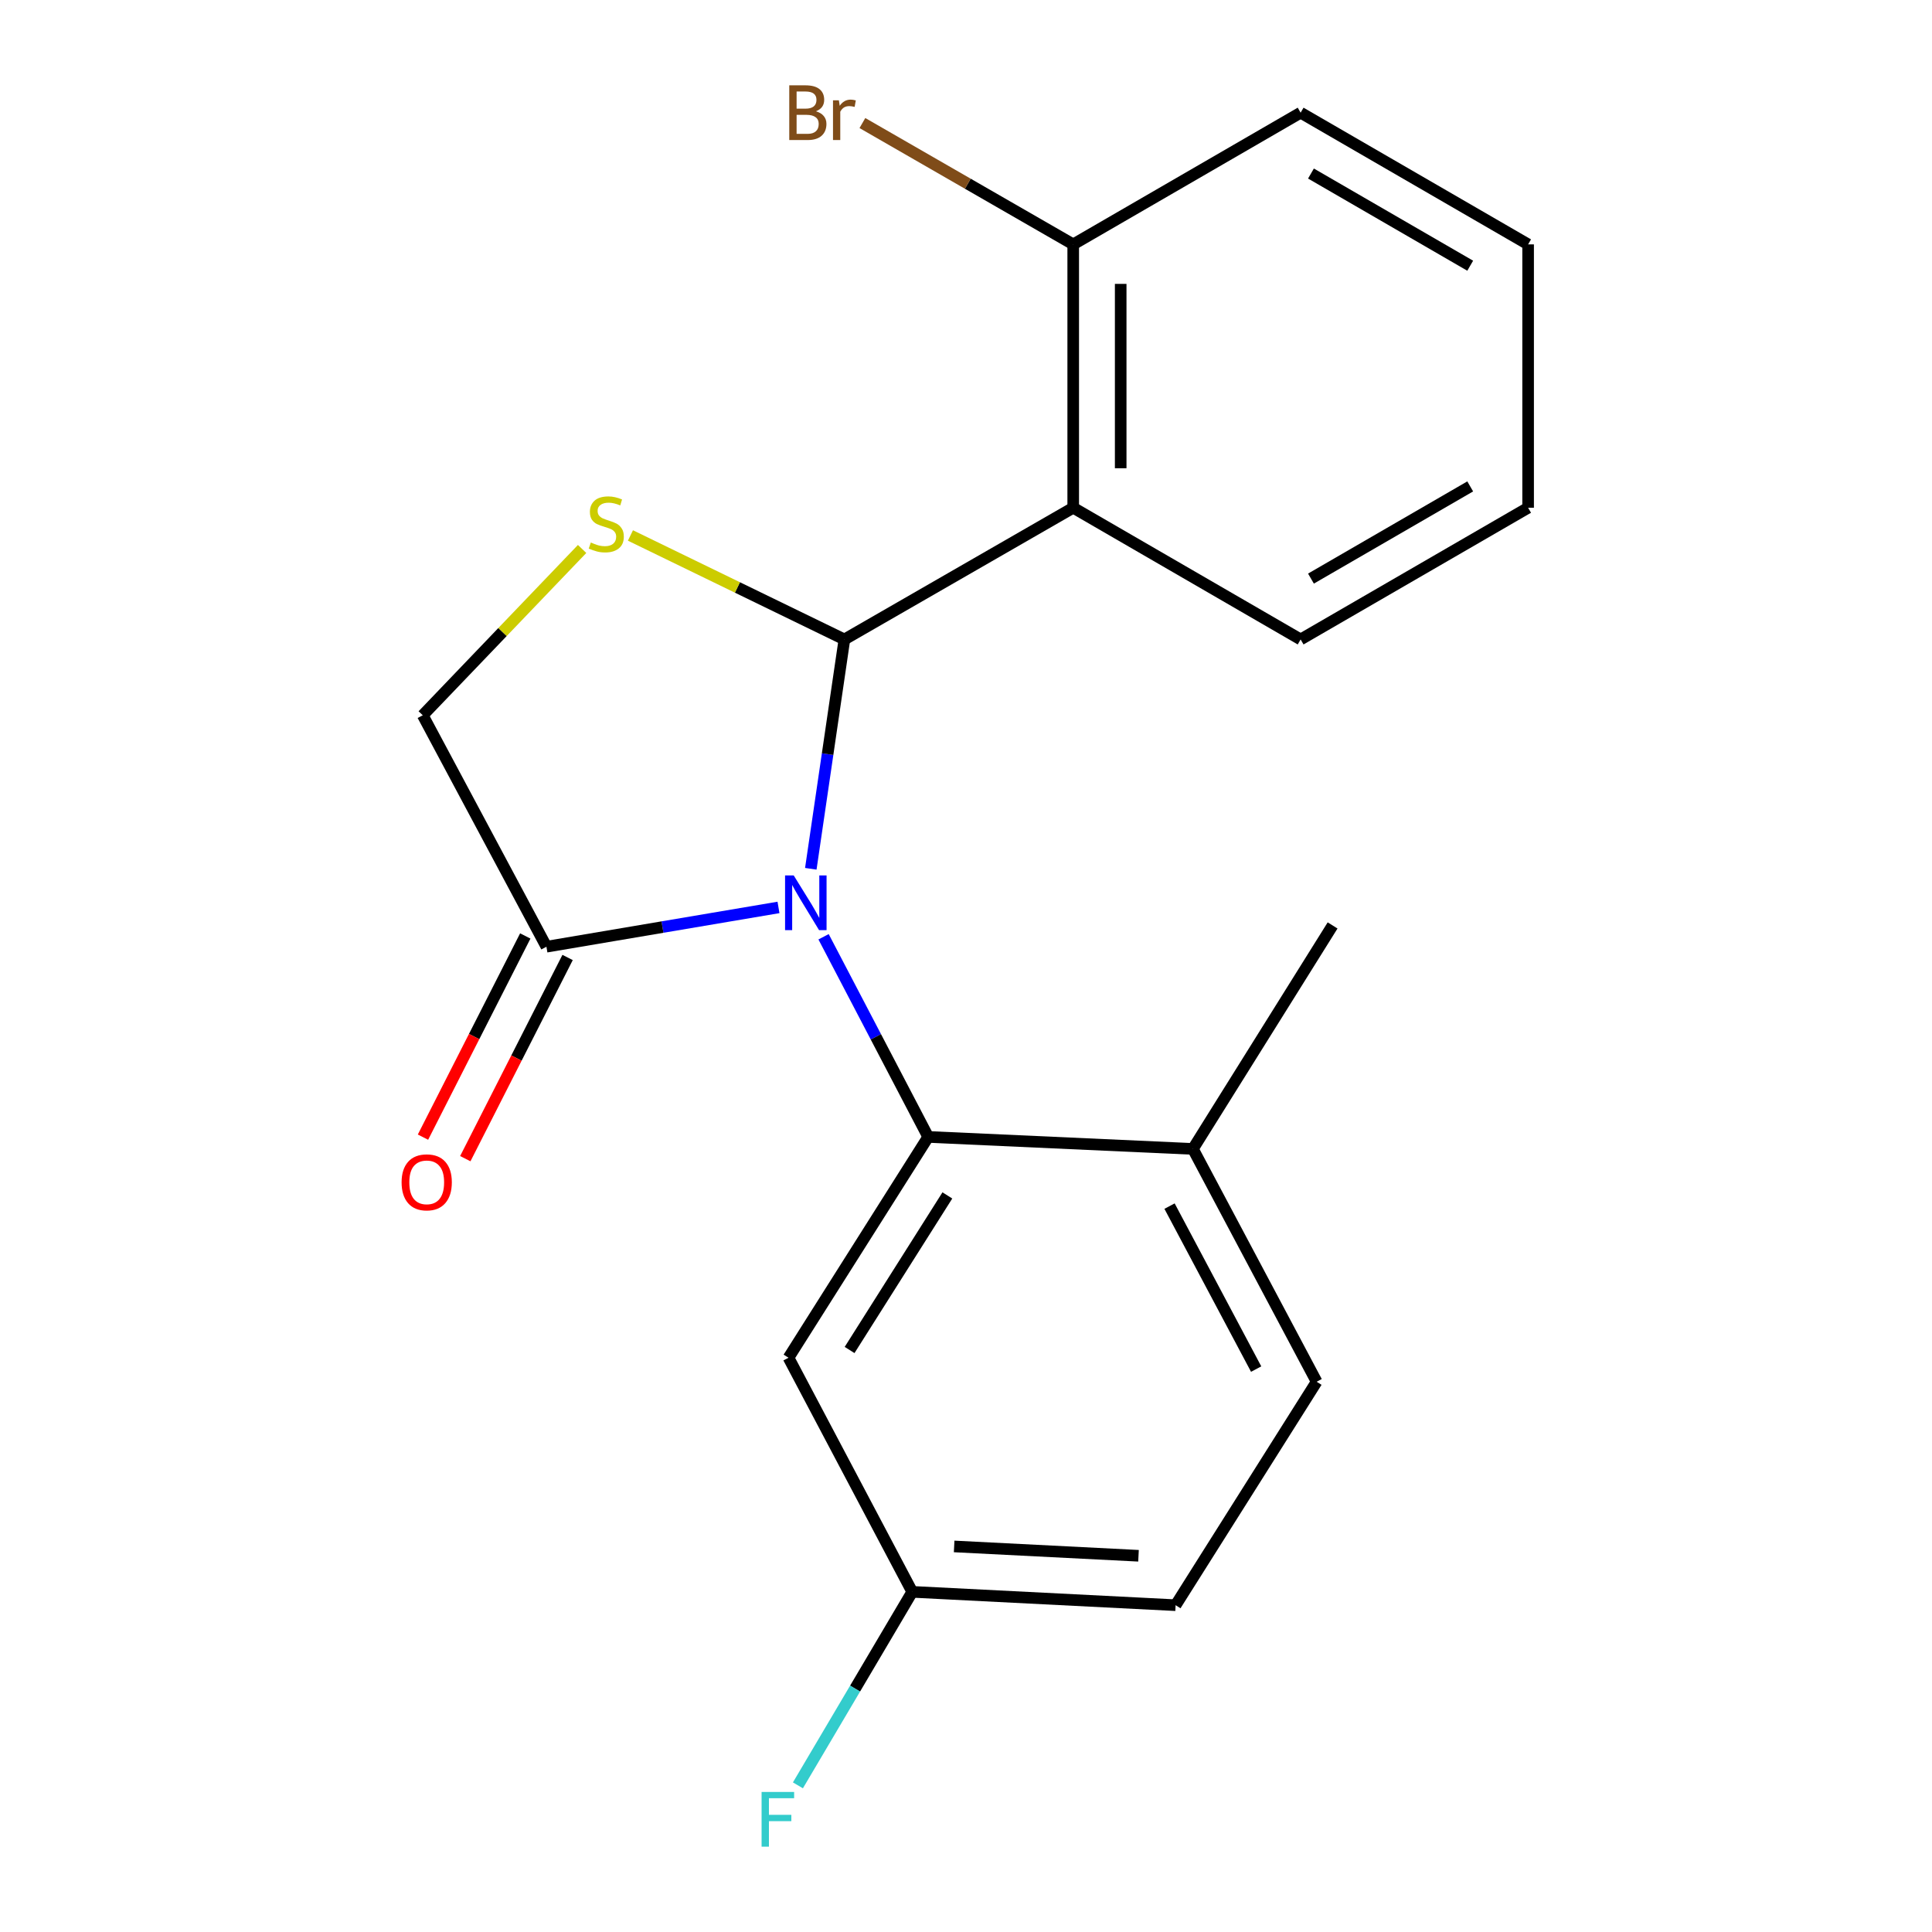 <?xml version='1.0' encoding='iso-8859-1'?>
<svg version='1.1' baseProfile='full'
              xmlns='http://www.w3.org/2000/svg'
                      xmlns:rdkit='http://www.rdkit.org/xml'
                      xmlns:xlink='http://www.w3.org/1999/xlink'
                  xml:space='preserve'
width='1000px' height='1000px' viewBox='0 0 1000 1000'>
<!-- END OF HEADER -->
<rect style='opacity:1.0;fill:#FFFFFF;stroke:none' width='1000' height='1000' x='0' y='0'> </rect>
<path class='bond-0' d='M 419.668,449.685 L 428.365,390.329' style='fill:none;fill-rule:evenodd;stroke:#0000FF;stroke-width:6px;stroke-linecap:butt;stroke-linejoin:miter;stroke-opacity:1' />
<path class='bond-0' d='M 428.365,390.329 L 437.061,330.973' style='fill:none;fill-rule:evenodd;stroke:#000000;stroke-width:6px;stroke-linecap:butt;stroke-linejoin:miter;stroke-opacity:1' />
<path class='bond-1' d='M 426.278,484.868 L 453.356,536.667' style='fill:none;fill-rule:evenodd;stroke:#0000FF;stroke-width:6px;stroke-linecap:butt;stroke-linejoin:miter;stroke-opacity:1' />
<path class='bond-1' d='M 453.356,536.667 L 480.434,588.466' style='fill:none;fill-rule:evenodd;stroke:#000000;stroke-width:6px;stroke-linecap:butt;stroke-linejoin:miter;stroke-opacity:1' />
<path class='bond-4' d='M 402.944,469.684 L 342.889,479.852' style='fill:none;fill-rule:evenodd;stroke:#0000FF;stroke-width:6px;stroke-linecap:butt;stroke-linejoin:miter;stroke-opacity:1' />
<path class='bond-4' d='M 342.889,479.852 L 282.834,490.02' style='fill:none;fill-rule:evenodd;stroke:#000000;stroke-width:6px;stroke-linecap:butt;stroke-linejoin:miter;stroke-opacity:1' />
<path class='bond-2' d='M 437.061,330.973 L 555.493,262.808' style='fill:none;fill-rule:evenodd;stroke:#000000;stroke-width:6px;stroke-linecap:butt;stroke-linejoin:miter;stroke-opacity:1' />
<path class='bond-3' d='M 437.061,330.973 L 381.689,304.066' style='fill:none;fill-rule:evenodd;stroke:#000000;stroke-width:6px;stroke-linecap:butt;stroke-linejoin:miter;stroke-opacity:1' />
<path class='bond-3' d='M 381.689,304.066 L 326.316,277.158' style='fill:none;fill-rule:evenodd;stroke:#CCCC00;stroke-width:6px;stroke-linecap:butt;stroke-linejoin:miter;stroke-opacity:1' />
<path class='bond-5' d='M 480.434,588.466 L 408.133,702.761' style='fill:none;fill-rule:evenodd;stroke:#000000;stroke-width:6px;stroke-linecap:butt;stroke-linejoin:miter;stroke-opacity:1' />
<path class='bond-5' d='M 490.356,618.747 L 439.745,698.754' style='fill:none;fill-rule:evenodd;stroke:#000000;stroke-width:6px;stroke-linecap:butt;stroke-linejoin:miter;stroke-opacity:1' />
<path class='bond-7' d='M 480.434,588.466 L 617.447,594.677' style='fill:none;fill-rule:evenodd;stroke:#000000;stroke-width:6px;stroke-linecap:butt;stroke-linejoin:miter;stroke-opacity:1' />
<path class='bond-8' d='M 555.493,262.808 L 555.493,126.492' style='fill:none;fill-rule:evenodd;stroke:#000000;stroke-width:6px;stroke-linecap:butt;stroke-linejoin:miter;stroke-opacity:1' />
<path class='bond-8' d='M 580.067,242.361 L 580.067,146.939' style='fill:none;fill-rule:evenodd;stroke:#000000;stroke-width:6px;stroke-linecap:butt;stroke-linejoin:miter;stroke-opacity:1' />
<path class='bond-13' d='M 555.493,262.808 L 673.202,330.973' style='fill:none;fill-rule:evenodd;stroke:#000000;stroke-width:6px;stroke-linecap:butt;stroke-linejoin:miter;stroke-opacity:1' />
<path class='bond-20' d='M 301.298,284.141 L 260.058,327.182' style='fill:none;fill-rule:evenodd;stroke:#CCCC00;stroke-width:6px;stroke-linecap:butt;stroke-linejoin:miter;stroke-opacity:1' />
<path class='bond-20' d='M 260.058,327.182 L 218.819,370.223' style='fill:none;fill-rule:evenodd;stroke:#000000;stroke-width:6px;stroke-linecap:butt;stroke-linejoin:miter;stroke-opacity:1' />
<path class='bond-6' d='M 282.834,490.02 L 218.819,370.223' style='fill:none;fill-rule:evenodd;stroke:#000000;stroke-width:6px;stroke-linecap:butt;stroke-linejoin:miter;stroke-opacity:1' />
<path class='bond-9' d='M 271.881,484.451 L 245.407,536.519' style='fill:none;fill-rule:evenodd;stroke:#000000;stroke-width:6px;stroke-linecap:butt;stroke-linejoin:miter;stroke-opacity:1' />
<path class='bond-9' d='M 245.407,536.519 L 218.933,588.586' style='fill:none;fill-rule:evenodd;stroke:#FF0000;stroke-width:6px;stroke-linecap:butt;stroke-linejoin:miter;stroke-opacity:1' />
<path class='bond-9' d='M 293.786,495.589 L 267.312,547.656' style='fill:none;fill-rule:evenodd;stroke:#000000;stroke-width:6px;stroke-linecap:butt;stroke-linejoin:miter;stroke-opacity:1' />
<path class='bond-9' d='M 267.312,547.656 L 240.838,599.723' style='fill:none;fill-rule:evenodd;stroke:#FF0000;stroke-width:6px;stroke-linecap:butt;stroke-linejoin:miter;stroke-opacity:1' />
<path class='bond-11' d='M 408.133,702.761 L 472.175,823.937' style='fill:none;fill-rule:evenodd;stroke:#000000;stroke-width:6px;stroke-linecap:butt;stroke-linejoin:miter;stroke-opacity:1' />
<path class='bond-10' d='M 617.447,594.677 L 681.489,715.185' style='fill:none;fill-rule:evenodd;stroke:#000000;stroke-width:6px;stroke-linecap:butt;stroke-linejoin:miter;stroke-opacity:1' />
<path class='bond-10' d='M 605.353,624.286 L 650.183,708.641' style='fill:none;fill-rule:evenodd;stroke:#000000;stroke-width:6px;stroke-linecap:butt;stroke-linejoin:miter;stroke-opacity:1' />
<path class='bond-16' d='M 617.447,594.677 L 689.748,479.003' style='fill:none;fill-rule:evenodd;stroke:#000000;stroke-width:6px;stroke-linecap:butt;stroke-linejoin:miter;stroke-opacity:1' />
<path class='bond-12' d='M 555.493,126.492 L 500.935,95.091' style='fill:none;fill-rule:evenodd;stroke:#000000;stroke-width:6px;stroke-linecap:butt;stroke-linejoin:miter;stroke-opacity:1' />
<path class='bond-12' d='M 500.935,95.091 L 446.378,63.689' style='fill:none;fill-rule:evenodd;stroke:#7F4C19;stroke-width:6px;stroke-linecap:butt;stroke-linejoin:miter;stroke-opacity:1' />
<path class='bond-17' d='M 555.493,126.492 L 673.202,58.327' style='fill:none;fill-rule:evenodd;stroke:#000000;stroke-width:6px;stroke-linecap:butt;stroke-linejoin:miter;stroke-opacity:1' />
<path class='bond-14' d='M 681.489,715.185 L 608.491,830.845' style='fill:none;fill-rule:evenodd;stroke:#000000;stroke-width:6px;stroke-linecap:butt;stroke-linejoin:miter;stroke-opacity:1' />
<path class='bond-15' d='M 472.175,823.937 L 442.589,874.016' style='fill:none;fill-rule:evenodd;stroke:#000000;stroke-width:6px;stroke-linecap:butt;stroke-linejoin:miter;stroke-opacity:1' />
<path class='bond-15' d='M 442.589,874.016 L 413.002,924.094' style='fill:none;fill-rule:evenodd;stroke:#33CCCC;stroke-width:6px;stroke-linecap:butt;stroke-linejoin:miter;stroke-opacity:1' />
<path class='bond-21' d='M 472.175,823.937 L 608.491,830.845' style='fill:none;fill-rule:evenodd;stroke:#000000;stroke-width:6px;stroke-linecap:butt;stroke-linejoin:miter;stroke-opacity:1' />
<path class='bond-21' d='M 493.866,800.431 L 589.287,805.267' style='fill:none;fill-rule:evenodd;stroke:#000000;stroke-width:6px;stroke-linecap:butt;stroke-linejoin:miter;stroke-opacity:1' />
<path class='bond-18' d='M 673.202,330.973 L 790.951,262.808' style='fill:none;fill-rule:evenodd;stroke:#000000;stroke-width:6px;stroke-linecap:butt;stroke-linejoin:miter;stroke-opacity:1' />
<path class='bond-18' d='M 678.553,299.481 L 760.977,251.766' style='fill:none;fill-rule:evenodd;stroke:#000000;stroke-width:6px;stroke-linecap:butt;stroke-linejoin:miter;stroke-opacity:1' />
<path class='bond-22' d='M 673.202,58.327 L 790.951,126.492' style='fill:none;fill-rule:evenodd;stroke:#000000;stroke-width:6px;stroke-linecap:butt;stroke-linejoin:miter;stroke-opacity:1' />
<path class='bond-22' d='M 678.553,89.819 L 760.977,137.534' style='fill:none;fill-rule:evenodd;stroke:#000000;stroke-width:6px;stroke-linecap:butt;stroke-linejoin:miter;stroke-opacity:1' />
<path class='bond-19' d='M 790.951,262.808 L 790.951,126.492' style='fill:none;fill-rule:evenodd;stroke:#000000;stroke-width:6px;stroke-linecap:butt;stroke-linejoin:miter;stroke-opacity:1' />
<path  class='atom-0' d='M 410.828 453.13
L 420.108 468.13
Q 421.028 469.61, 422.508 472.29
Q 423.988 474.97, 424.068 475.13
L 424.068 453.13
L 427.828 453.13
L 427.828 481.45
L 423.948 481.45
L 413.988 465.05
Q 412.828 463.13, 411.588 460.93
Q 410.388 458.73, 410.028 458.05
L 410.028 481.45
L 406.348 481.45
L 406.348 453.13
L 410.828 453.13
' fill='#0000FF'/>
<path  class='atom-4' d='M 305.81 280.801
Q 306.13 280.921, 307.45 281.481
Q 308.77 282.041, 310.21 282.401
Q 311.69 282.721, 313.13 282.721
Q 315.81 282.721, 317.37 281.441
Q 318.93 280.121, 318.93 277.841
Q 318.93 276.281, 318.13 275.321
Q 317.37 274.361, 316.17 273.841
Q 314.97 273.321, 312.97 272.721
Q 310.45 271.961, 308.93 271.241
Q 307.45 270.521, 306.37 269.001
Q 305.33 267.481, 305.33 264.921
Q 305.33 261.361, 307.73 259.161
Q 310.17 256.961, 314.97 256.961
Q 318.25 256.961, 321.97 258.521
L 321.05 261.601
Q 317.65 260.201, 315.09 260.201
Q 312.33 260.201, 310.81 261.361
Q 309.29 262.481, 309.33 264.441
Q 309.33 265.961, 310.09 266.881
Q 310.89 267.801, 312.01 268.321
Q 313.17 268.841, 315.09 269.441
Q 317.65 270.241, 319.17 271.041
Q 320.69 271.841, 321.77 273.481
Q 322.89 275.081, 322.89 277.841
Q 322.89 281.761, 320.25 283.881
Q 317.65 285.961, 313.29 285.961
Q 310.77 285.961, 308.85 285.401
Q 306.97 284.881, 304.73 283.961
L 305.81 280.801
' fill='#CCCC00'/>
<path  class='atom-10' d='M 207.867 611.973
Q 207.867 605.173, 211.227 601.373
Q 214.587 597.573, 220.867 597.573
Q 227.147 597.573, 230.507 601.373
Q 233.867 605.173, 233.867 611.973
Q 233.867 618.853, 230.467 622.773
Q 227.067 626.653, 220.867 626.653
Q 214.627 626.653, 211.227 622.773
Q 207.867 618.893, 207.867 611.973
M 220.867 623.453
Q 225.187 623.453, 227.507 620.573
Q 229.867 617.653, 229.867 611.973
Q 229.867 606.413, 227.507 603.613
Q 225.187 600.773, 220.867 600.773
Q 216.547 600.773, 214.187 603.573
Q 211.867 606.373, 211.867 611.973
Q 211.867 617.693, 214.187 620.573
Q 216.547 623.453, 220.867 623.453
' fill='#FF0000'/>
<path  class='atom-13' d='M 422.281 57.607
Q 425.001 58.367, 426.361 60.047
Q 427.761 61.687, 427.761 64.127
Q 427.761 68.047, 425.241 70.287
Q 422.761 72.487, 418.041 72.487
L 408.521 72.487
L 408.521 44.167
L 416.881 44.167
Q 421.721 44.167, 424.161 46.127
Q 426.601 48.087, 426.601 51.687
Q 426.601 55.967, 422.281 57.607
M 412.321 47.367
L 412.321 56.247
L 416.881 56.247
Q 419.681 56.247, 421.121 55.127
Q 422.601 53.967, 422.601 51.687
Q 422.601 47.367, 416.881 47.367
L 412.321 47.367
M 418.041 69.287
Q 420.801 69.287, 422.281 67.967
Q 423.761 66.647, 423.761 64.127
Q 423.761 61.807, 422.121 60.647
Q 420.521 59.447, 417.441 59.447
L 412.321 59.447
L 412.321 69.287
L 418.041 69.287
' fill='#7F4C19'/>
<path  class='atom-13' d='M 434.201 51.927
L 434.641 54.767
Q 436.801 51.567, 440.321 51.567
Q 441.441 51.567, 442.961 51.967
L 442.361 55.327
Q 440.641 54.927, 439.681 54.927
Q 438.001 54.927, 436.881 55.607
Q 435.801 56.247, 434.921 57.807
L 434.921 72.487
L 431.161 72.487
L 431.161 51.927
L 434.201 51.927
' fill='#7F4C19'/>
<path  class='atom-16' d='M 394.197 927.513
L 411.037 927.513
L 411.037 930.753
L 397.997 930.753
L 397.997 939.353
L 409.597 939.353
L 409.597 942.633
L 397.997 942.633
L 397.997 955.833
L 394.197 955.833
L 394.197 927.513
' fill='#33CCCC'/>
</svg>
